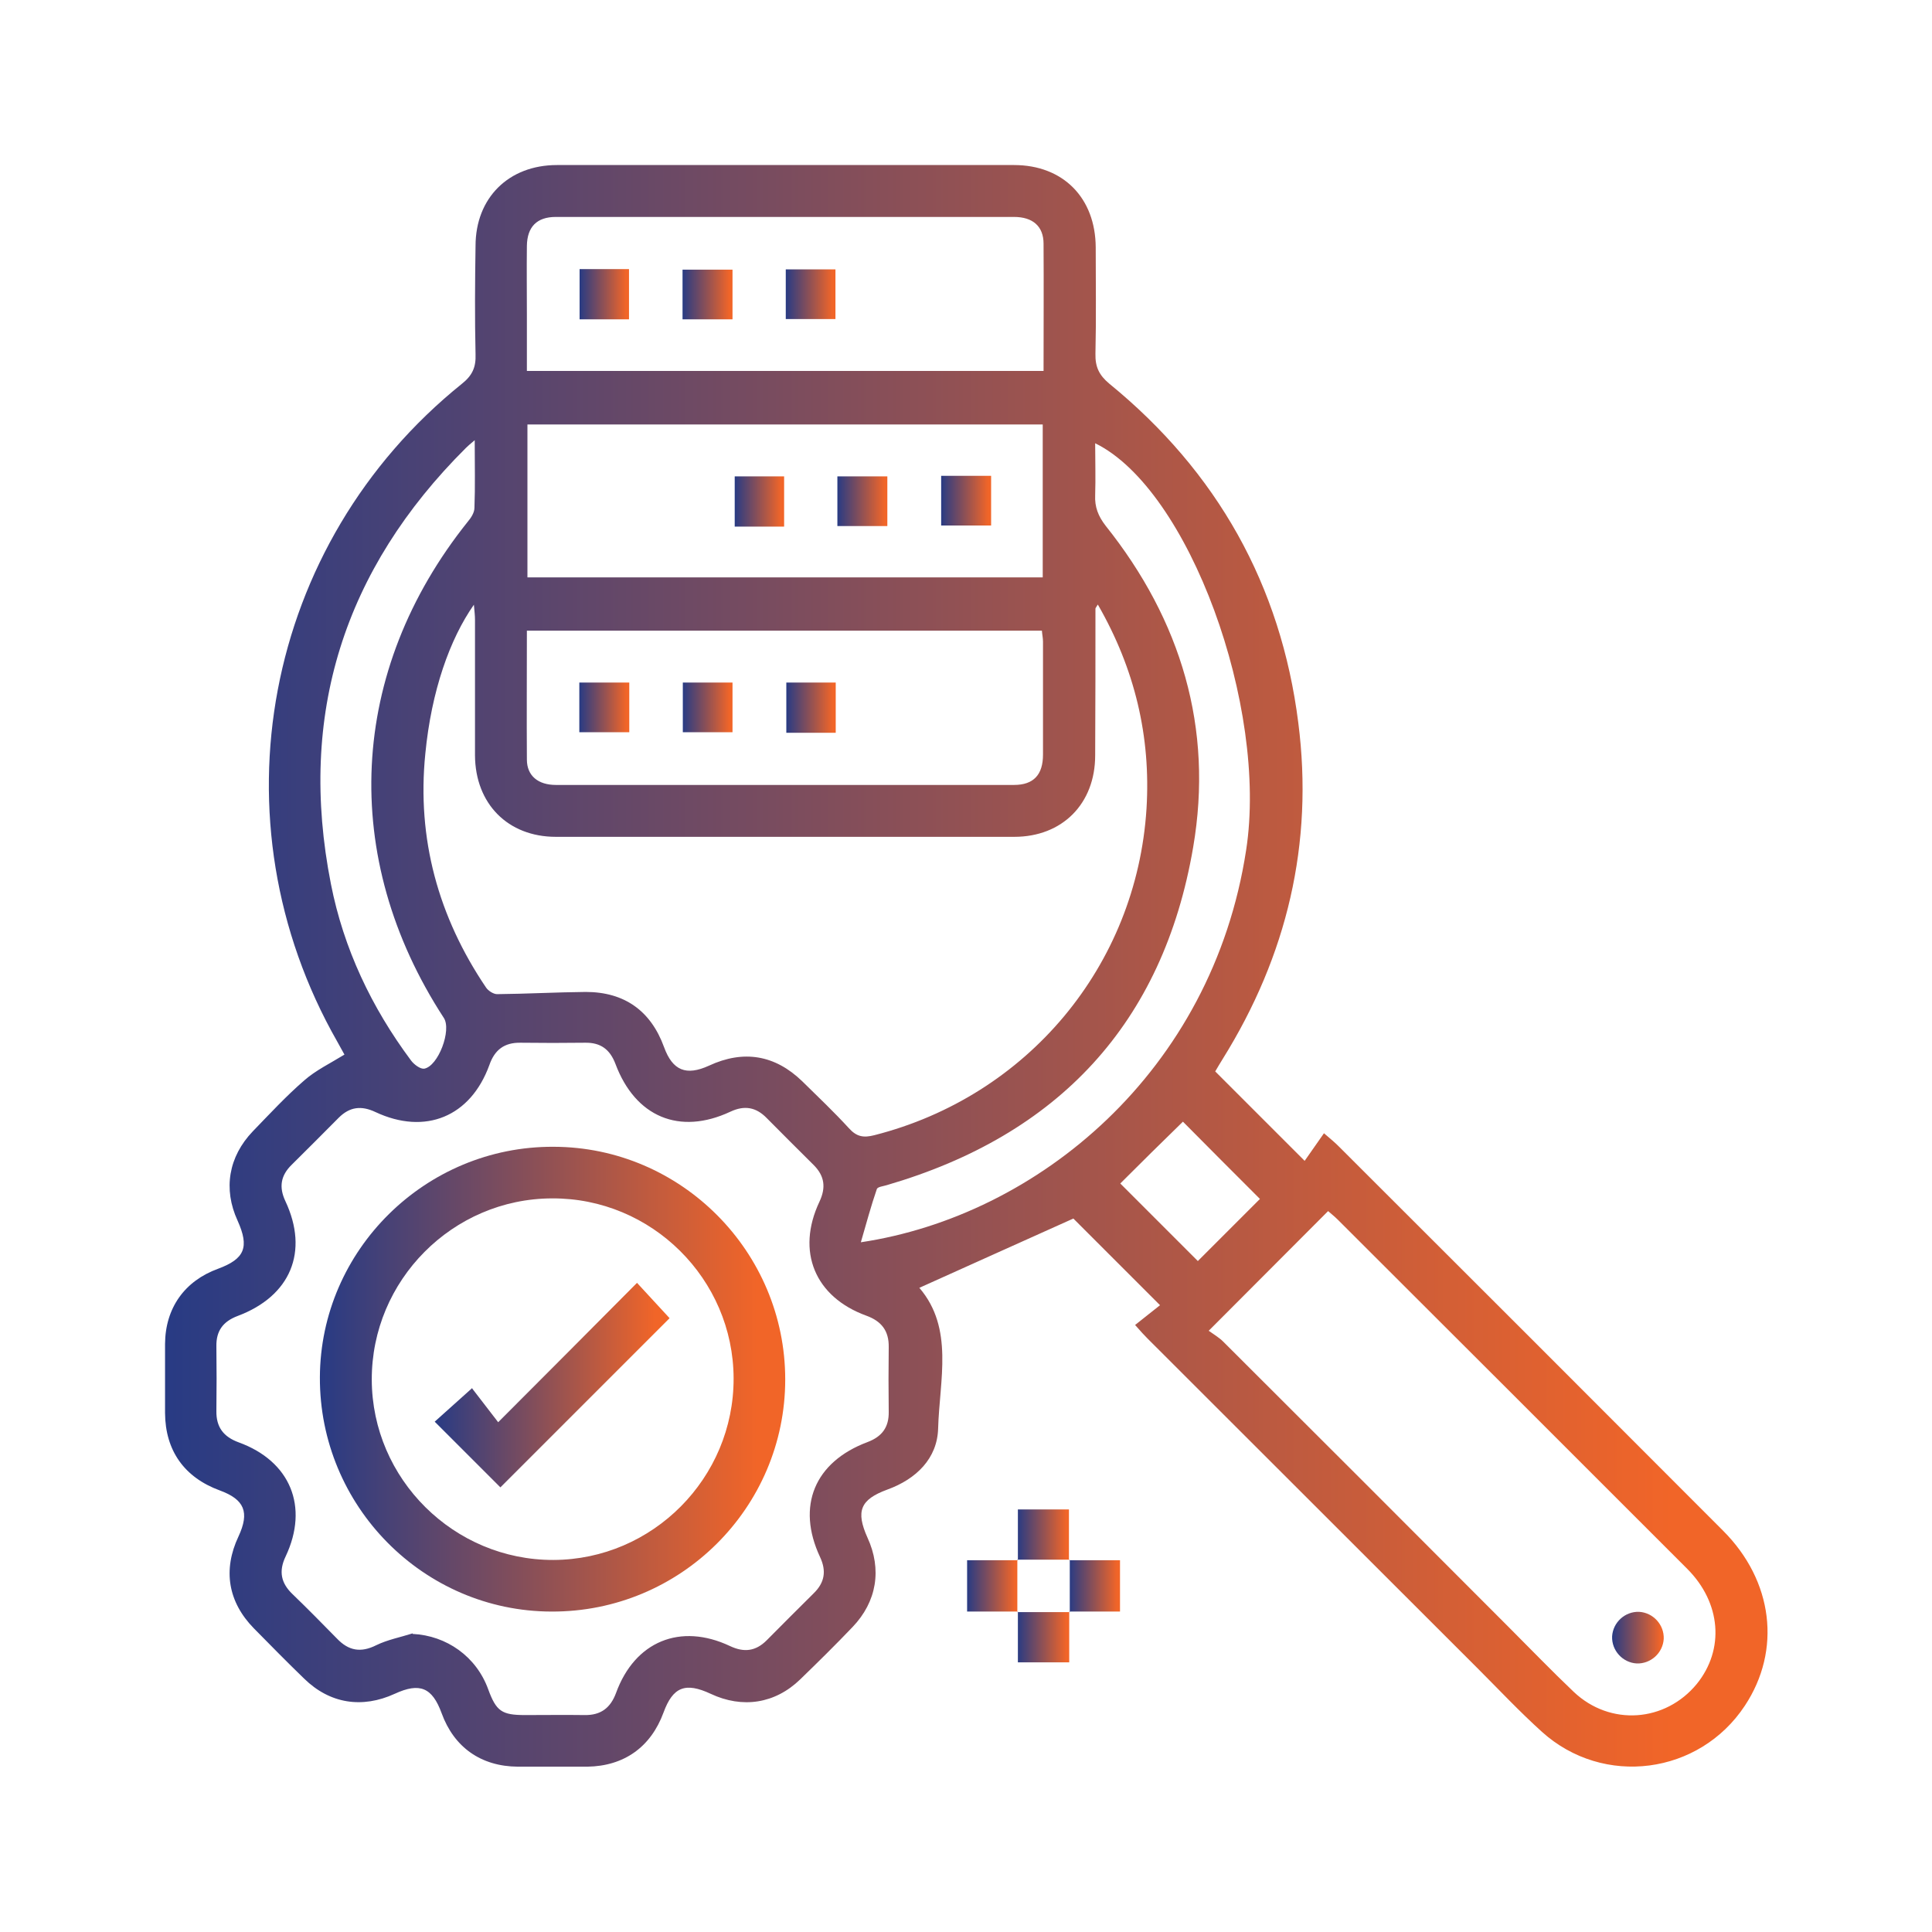 <?xml version="1.0" encoding="UTF-8"?> <svg xmlns="http://www.w3.org/2000/svg" xmlns:xlink="http://www.w3.org/1999/xlink" id="Layer_1" data-name="Layer 1" viewBox="0 0 70 70"><defs><style> .cls-1 { fill: url(#linear-gradient-12); } .cls-1, .cls-2, .cls-3, .cls-4, .cls-5, .cls-6, .cls-7, .cls-8, .cls-9, .cls-10, .cls-11, .cls-12, .cls-13, .cls-14, .cls-15, .cls-16, .cls-17 { stroke-width: 0px; } .cls-2 { fill: url(#linear-gradient-17); } .cls-3 { fill: url(#linear-gradient); } .cls-4 { fill: url(#linear-gradient-6); } .cls-5 { fill: url(#linear-gradient-15); } .cls-6 { fill: url(#linear-gradient-11); } .cls-7 { fill: url(#linear-gradient-5); } .cls-8 { fill: url(#linear-gradient-13); } .cls-9 { fill: url(#linear-gradient-16); } .cls-10 { fill: url(#linear-gradient-14); } .cls-11 { fill: url(#linear-gradient-2); } .cls-12 { fill: url(#linear-gradient-7); } .cls-13 { fill: url(#linear-gradient-3); } .cls-14 { fill: url(#linear-gradient-9); } .cls-15 { fill: url(#linear-gradient-8); } .cls-16 { fill: url(#linear-gradient-10); } .cls-17 { fill: url(#linear-gradient-4); } </style><linearGradient id="linear-gradient" x1="5.97" y1="35" x2="64.03" y2="35" gradientUnits="userSpaceOnUse"><stop offset="0" stop-color="#283b84"></stop><stop offset=".94" stop-color="#f16528"></stop></linearGradient><linearGradient id="linear-gradient-2" x1="36.86" y1="55.62" x2="38.75" y2="55.62" xlink:href="#linear-gradient"></linearGradient><linearGradient id="linear-gradient-3" x1="38.74" y1="57.46" x2="40.58" y2="57.46" xlink:href="#linear-gradient"></linearGradient><linearGradient id="linear-gradient-4" x1="36.86" y1="59.31" x2="38.75" y2="59.31" xlink:href="#linear-gradient"></linearGradient><linearGradient id="linear-gradient-5" x1="35.04" y1="57.46" x2="36.88" y2="57.46" xlink:href="#linear-gradient"></linearGradient><linearGradient id="linear-gradient-6" x1="11.59" y1="49.97" x2="28.44" y2="49.97" xlink:href="#linear-gradient"></linearGradient><linearGradient id="linear-gradient-7" x1="58.41" y1="59.33" x2="60.28" y2="59.33" xlink:href="#linear-gradient"></linearGradient><linearGradient id="linear-gradient-8" x1="30.34" y1="18.16" x2="32.16" y2="18.16" xlink:href="#linear-gradient"></linearGradient><linearGradient id="linear-gradient-9" x1="34.1" y1="18.15" x2="35.91" y2="18.15" xlink:href="#linear-gradient"></linearGradient><linearGradient id="linear-gradient-10" x1="26.62" y1="18.17" x2="28.41" y2="18.17" xlink:href="#linear-gradient"></linearGradient><linearGradient id="linear-gradient-11" x1="28.47" y1="10.66" x2="30.27" y2="10.66" xlink:href="#linear-gradient"></linearGradient><linearGradient id="linear-gradient-12" x1="21" y1="10.66" x2="22.79" y2="10.66" xlink:href="#linear-gradient"></linearGradient><linearGradient id="linear-gradient-13" x1="24.73" y1="10.67" x2="26.54" y2="10.67" xlink:href="#linear-gradient"></linearGradient><linearGradient id="linear-gradient-14" x1="20.99" y1="25.63" x2="22.8" y2="25.63" xlink:href="#linear-gradient"></linearGradient><linearGradient id="linear-gradient-15" x1="24.74" y1="25.63" x2="26.54" y2="25.63" xlink:href="#linear-gradient"></linearGradient><linearGradient id="linear-gradient-16" x1="28.49" y1="25.64" x2="30.28" y2="25.64" xlink:href="#linear-gradient"></linearGradient><linearGradient id="linear-gradient-17" x1="15.75" y1="50.2" x2="24.26" y2="50.2" xlink:href="#linear-gradient"></linearGradient></defs><path class="cls-3" d="m41.11,48.02c.36-.28.66-.53.92-.73-1.11-1.11-2.16-2.16-3.14-3.14-1.82.82-3.7,1.66-5.58,2.51,1.26,1.47.73,3.34.68,5.1-.03,1.08-.79,1.83-1.84,2.21-.98.36-1.15.78-.72,1.74.53,1.15.34,2.32-.54,3.24-.62.65-1.26,1.28-1.9,1.9-.91.88-2.09,1.06-3.24.52-.92-.43-1.37-.25-1.71.68-.46,1.25-1.43,1.94-2.76,1.96-.84,0-1.68,0-2.52,0-1.33-.01-2.31-.7-2.76-1.94-.34-.93-.79-1.12-1.7-.7-1.18.54-2.35.36-3.28-.55-.62-.6-1.22-1.21-1.82-1.82-.94-.96-1.13-2.12-.56-3.33.41-.88.22-1.34-.68-1.67-1.28-.47-1.97-1.44-1.98-2.8,0-.84,0-1.68,0-2.51.01-1.3.71-2.28,1.92-2.72.97-.36,1.14-.78.71-1.74-.53-1.15-.33-2.32.55-3.24.61-.63,1.21-1.28,1.87-1.85.41-.36.93-.61,1.45-.93-.06-.11-.16-.29-.26-.47-4.57-8.01-2.68-18.04,4.51-23.83.38-.3.52-.6.5-1.08-.03-1.31-.02-2.61,0-3.92,0-1.74,1.2-2.93,2.95-2.93,5.52,0,11.04,0,16.56,0,1.78,0,2.95,1.19,2.96,2.98,0,1.29.02,2.57-.01,3.86-.01.47.13.77.5,1.08,3.91,3.19,6.22,7.3,6.85,12.29.56,4.37-.41,8.44-2.74,12.18-.1.16-.2.33-.27.45,1.07,1.07,2.12,2.12,3.24,3.24.21-.3.45-.64.7-1,.27.23.4.34.52.46,4.65,4.64,9.3,9.29,13.94,13.94,1.82,1.82,2.12,4.33.79,6.34-1.65,2.5-5.12,2.96-7.35.95-.81-.73-1.56-1.53-2.33-2.3-3.99-3.98-7.97-7.97-11.96-11.95-.12-.12-.24-.25-.45-.49Zm-1.34-26.11c-.06.11-.08.12-.08.14,0,1.77,0,3.55-.01,5.32,0,1.75-1.19,2.95-2.93,2.95-5.54,0-11.07,0-16.61,0-1.74,0-2.92-1.2-2.93-2.95,0-1.64,0-3.27,0-4.91,0-.16-.02-.32-.04-.55-.87,1.24-1.54,3.12-1.76,5.4-.31,3.08.47,5.91,2.2,8.47.08.12.27.24.4.24,1.07-.01,2.14-.07,3.21-.08,1.4,0,2.36.68,2.84,2,.31.85.8,1.05,1.63.67,1.25-.58,2.39-.39,3.38.57.57.56,1.15,1.11,1.69,1.7.28.31.53.35.92.25,5.54-1.41,9.5-6.13,9.86-11.83.16-2.61-.42-5.06-1.76-7.39ZM14.95,59.2c1.23.06,2.31.82,2.74,2.01.29.79.49.93,1.33.93.72,0,1.44-.01,2.16,0,.59.01.94-.26,1.14-.8.68-1.87,2.33-2.55,4.13-1.7.51.24.93.19,1.33-.21.56-.57,1.13-1.13,1.7-1.7.4-.39.47-.81.23-1.32-.86-1.84-.2-3.44,1.72-4.16.53-.2.78-.54.77-1.1-.01-.78-.01-1.56,0-2.34.01-.59-.26-.94-.81-1.14-1.87-.68-2.55-2.33-1.7-4.13.24-.51.19-.93-.21-1.33-.57-.56-1.13-1.13-1.7-1.7-.39-.4-.81-.47-1.32-.23-1.84.86-3.44.19-4.16-1.73-.2-.53-.54-.78-1.1-.77-.78.01-1.56.01-2.34,0-.59-.01-.94.26-1.13.81-.68,1.87-2.32,2.55-4.13,1.7-.51-.24-.93-.19-1.33.21-.56.57-1.13,1.13-1.7,1.7-.4.39-.47.81-.23,1.32.86,1.83.19,3.44-1.73,4.16-.53.2-.78.54-.77,1.1.01.78.01,1.56,0,2.34-.01.59.26.94.81,1.14,1.87.68,2.55,2.33,1.7,4.13-.26.54-.17.97.25,1.37.55.53,1.08,1.07,1.61,1.61.42.44.86.52,1.42.24.41-.2.88-.29,1.32-.43Zm28.85-10.98c.18.13.37.24.52.39,3.45,3.44,6.9,6.89,10.34,10.34.79.79,1.56,1.59,2.36,2.35,1.32,1.25,3.32,1.1,4.46-.29,1.01-1.25.88-2.94-.35-4.17-4.22-4.22-8.44-8.44-12.66-12.65-.12-.12-.25-.22-.35-.31-1.43,1.43-2.82,2.83-4.33,4.34Zm-24.69-27.3h18.67v-5.54h-18.67v5.54Zm18.7-7.47c0-1.58.01-3.1,0-4.62,0-.63-.39-.97-1.07-.97-5.53,0-11.07,0-16.6,0-.69,0-1.04.36-1.05,1.05-.01.84,0,1.68,0,2.51,0,.67,0,1.35,0,2.02h18.72Zm-18.72,9.4c0,1.6-.01,3.14,0,4.67,0,.59.41.92,1.05.92,5.53,0,11.07,0,16.6,0,.71,0,1.05-.37,1.05-1.1,0-1.36,0-2.73,0-4.09,0-.13-.03-.26-.04-.4h-18.68Zm12.1,22.16c6.4-.96,12.73-6.17,13.96-14.21.8-5.18-2.06-13.07-5.47-14.74,0,.64.02,1.26,0,1.88-.02.43.11.76.38,1.11,2.73,3.42,3.91,7.33,3.17,11.65-1.09,6.38-4.89,10.43-11.1,12.24-.13.04-.33.06-.36.14-.21.61-.38,1.24-.58,1.93Zm-13.98-29.07c-.19.16-.26.22-.33.29-4.42,4.4-6.1,9.67-4.89,15.8.46,2.34,1.47,4.47,2.9,6.39.11.15.34.32.48.3.51-.09,1-1.4.71-1.84-3.79-5.82-3.46-12.57.87-17.98.12-.14.24-.33.24-.5.03-.77.01-1.55.01-2.45Zm26.19,29.75c.77-.77,1.55-1.55,2.25-2.25-.94-.94-1.92-1.92-2.79-2.8-.74.72-1.52,1.49-2.27,2.24.92.92,1.89,1.89,2.82,2.82Z"></path><path class="cls-11" d="m36.88,56.53v-1.84h1.85v1.84l.02-.02h-1.89l.02.02Z"></path><path class="cls-13" d="m38.74,56.53h1.84v1.86h-1.84l.02.02v-1.89l-.02.02Z"></path><path class="cls-17" d="m38.74,58.39v1.84h-1.86v-1.84l-.02.02h1.89l-.02-.02Z"></path><path class="cls-7" d="m36.88,58.39h-1.84v-1.86c.61,0,1.23,0,1.84,0l-.02-.02v1.89l.02-.02Z"></path><path class="cls-4" d="m20.06,41.55c4.62.01,8.39,3.8,8.39,8.43,0,4.65-3.8,8.43-8.47,8.41-4.64-.01-8.41-3.83-8.39-8.49.02-4.61,3.83-8.37,8.46-8.35Zm-.06,1.87c-3.6.01-6.54,2.97-6.53,6.57.01,3.6,2.98,6.54,6.58,6.53,3.6-.01,6.54-2.97,6.53-6.58-.01-3.6-2.97-6.54-6.58-6.52Z"></path><path class="cls-12" d="m59.3,60.27c-.51-.03-.91-.47-.89-.98.03-.51.47-.91.98-.89.51.03.91.47.89.98-.03.51-.47.91-.98.89Z"></path><path class="cls-15" d="m30.34,19.06v-1.8h1.81v1.8h-1.81Z"></path><path class="cls-14" d="m35.91,17.24v1.8h-1.81v-1.8h1.81Z"></path><path class="cls-16" d="m28.41,19.08h-1.79v-1.82h1.79v1.82Z"></path><path class="cls-6" d="m28.47,11.56v-1.8h1.8v1.8h-1.8Z"></path><path class="cls-1" d="m21,9.75h1.79v1.82h-1.79v-1.82Z"></path><path class="cls-8" d="m24.73,11.57v-1.8h1.81v1.8h-1.81Z"></path><path class="cls-10" d="m22.8,24.73v1.8h-1.81v-1.8h1.81Z"></path><path class="cls-5" d="m24.74,24.73h1.8v1.8h-1.8v-1.8Z"></path><path class="cls-9" d="m28.49,24.73h1.79v1.82h-1.79v-1.82Z"></path><path class="cls-2" d="m17.11,50.31c.25.32.58.75.94,1.22,1.75-1.75,3.38-3.39,5.03-5.05.45.49.84.91,1.18,1.28-2.04,2.04-4.11,4.11-6.13,6.13-.73-.73-1.55-1.55-2.38-2.38.37-.33.81-.73,1.36-1.22Z"></path></svg> 